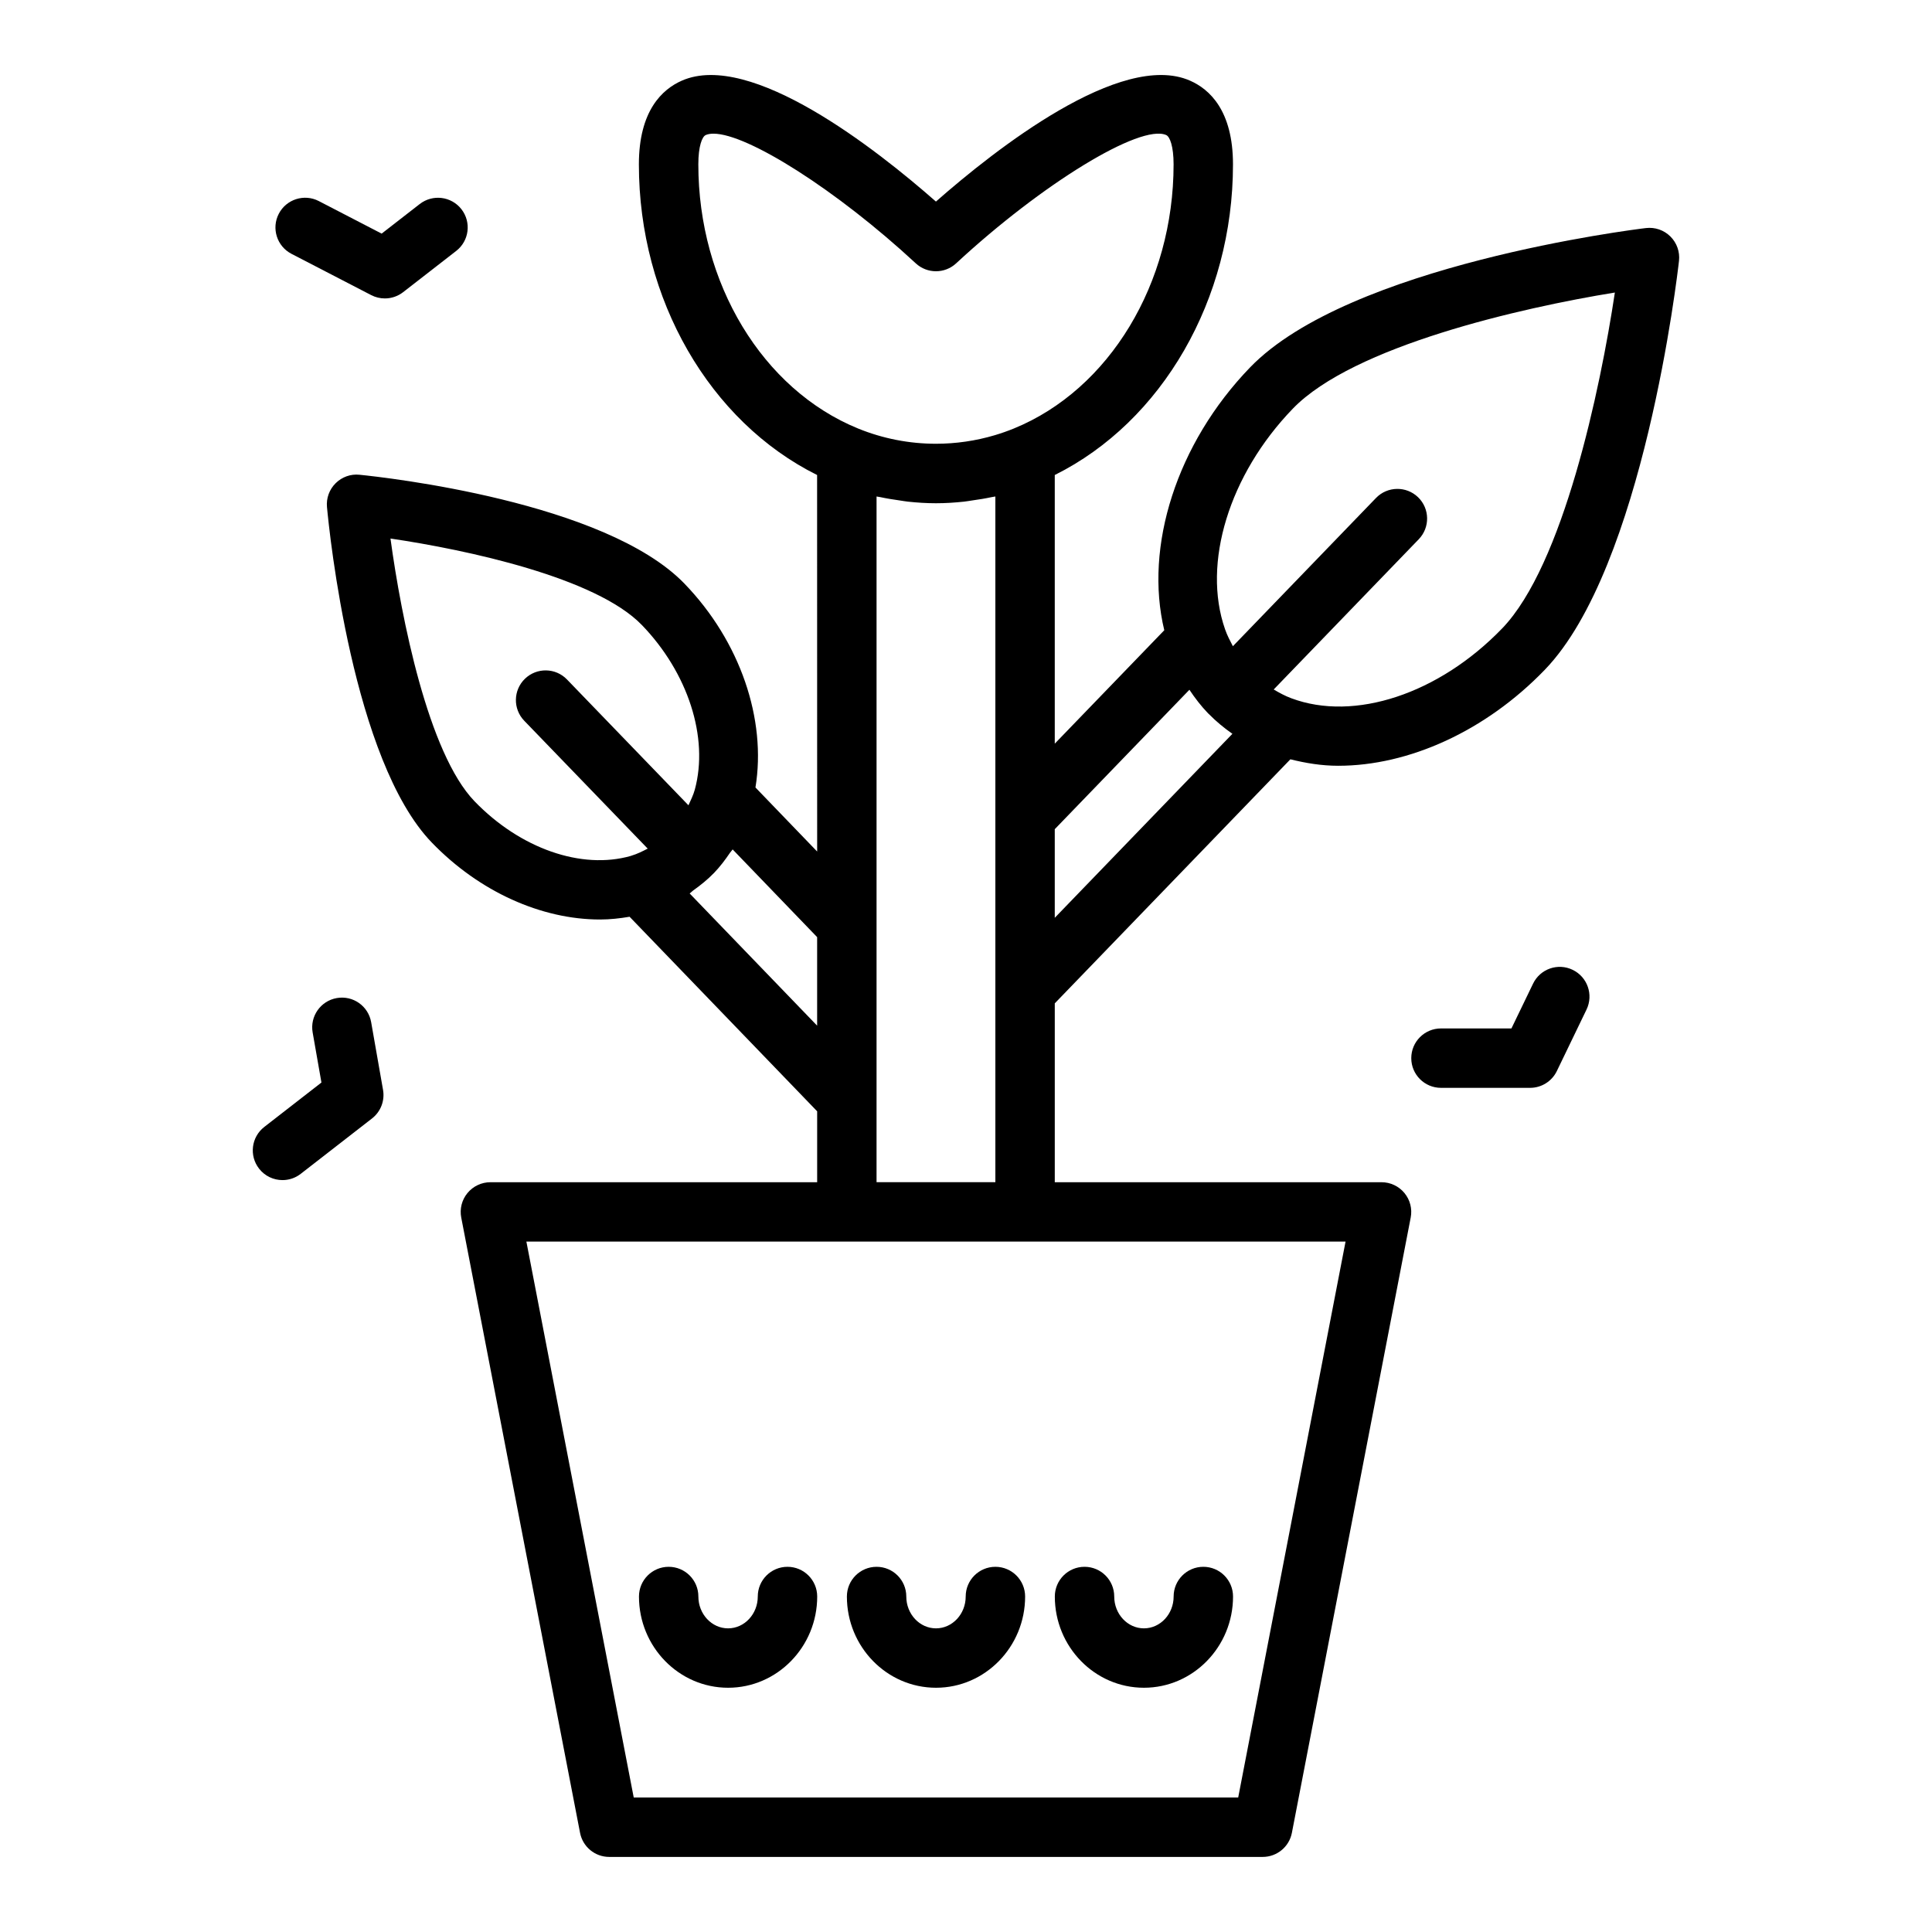 <?xml version="1.0" encoding="UTF-8"?>
<!-- Uploaded to: SVG Repo, www.svgrepo.com, Generator: SVG Repo Mixer Tools -->
<svg fill="#000000" width="800px" height="800px" version="1.1" viewBox="144 144 512 512" xmlns="http://www.w3.org/2000/svg">
 <g>
  <path d="m510.12 457.3h-86.594v-47.402l62.438-64.676c4.098 1.023 8.305 1.715 12.672 1.715 18.648 0 39.004-9.125 54.754-25.438v-0.004c26.164-27.098 35.191-105.05 35.559-108.36 0.27-2.391-0.57-4.773-2.281-6.469-1.707-1.695-4.078-2.512-6.484-2.227-3.203 0.383-78.672 9.754-104.91 36.934-19.449 20.145-28.086 47.457-22.727 69.645l-29.023 30.059v-71.195c28.449-14.156 47.23-46.492 47.23-82.324 0-14.23-6.203-19.926-11.41-22.195-18.25-7.988-51.566 18.207-67.312 32.055-15.742-13.84-49.051-40.043-67.312-32.055-5.203 2.269-11.41 7.965-11.41 22.195 0 35.832 18.781 68.168 47.23 82.324l0.016 99.781-16.352-16.973c2.965-18.035-4.035-38.715-18.785-53.988v-0.004c-21.043-21.793-79.547-28.223-86.145-28.883-2.344-0.254-4.668 0.594-6.332 2.25-1.668 1.656-2.512 3.973-2.289 6.316 0.633 6.816 6.82 67.199 27.781 88.906 12.613 13.066 29.082 20.391 44.574 20.391 2.656 0 5.262-0.293 7.836-0.73l49.711 51.559v18.793h-86.594c-2.348 0-4.574 1.051-6.07 2.859-1.5 1.812-2.106 4.199-1.66 6.504l31.488 163.06c0.715 3.707 3.961 6.379 7.731 6.379h173.18c3.769 0 7.016-2.676 7.731-6.379l31.488-163.06c0.445-2.305-0.16-4.688-1.66-6.504-1.496-1.812-3.719-2.859-6.07-2.859zm-23.52-204.99c16.035-16.605 60.48-26.754 85.355-30.785-3.871 25.762-13.715 72.285-29.887 89.035v-0.004c-16.719 17.324-39.145 24.758-55.859 18.488-1.664-0.613-3.176-1.449-4.664-2.324l38.445-39.82c3.019-3.129 2.934-8.113-0.191-11.133-3.129-3.012-8.113-2.926-11.133 0.191l-37.938 39.293c-0.754-1.441-1.52-2.875-2.074-4.484-6.125-17.5 1.086-40.996 17.945-58.457zm-27.395 74.484c1.477 2.211 3.09 4.316 4.934 6.231 0.051 0.055 0.113 0.098 0.164 0.152 0.012 0.012 0.016 0.027 0.027 0.039 0.016 0.016 0.035 0.02 0.051 0.031 1.914 1.953 4.008 3.668 6.219 5.219l-47.078 48.762v-23.484zm-130.14-139.24c0-4.773 0.984-7.336 1.961-7.766 0.562-0.246 1.254-0.363 2.059-0.363 9.047 0 32.688 14.98 53.605 34.363 3.012 2.797 7.688 2.797 10.699 0 22.781-21.113 48.816-37.016 55.664-34 0.977 0.426 1.961 2.992 1.961 7.766 0 31.531-17.012 59.664-42.332 70.004-1.652 0.672-3.332 1.262-5.031 1.77-5.094 1.516-10.355 2.273-15.617 2.273-3.508 0-7.016-0.336-10.473-1.012-3.457-0.672-6.863-1.684-10.168-3.031-25.316-10.34-42.328-38.473-42.328-70.004zm-59.309 168.79c-12.281-12.719-19.41-48.586-22.277-69.629 20.285 2.996 54.461 10.332 66.617 22.918v-0.004c12.258 12.703 17.77 29.824 14.047 43.59-0.414 1.504-1.074 2.832-1.695 4.188l-32.195-33.344c-3.016-3.121-7.996-3.215-11.133-0.191-3.125 3.016-3.215 8.004-0.191 11.133l32.719 33.887c-1.395 0.715-2.793 1.43-4.383 1.895-0.031 0.008-0.059 0.031-0.09 0.039-13.062 3.727-29.305-1.934-41.418-14.48zm57.008 24.43c0.332-0.219 0.586-0.535 0.906-0.766 1.973-1.402 3.859-2.918 5.543-4.66 1.574-1.633 2.957-3.457 4.246-5.359 0.211-0.309 0.496-0.566 0.699-0.883l22.391 23.242v23.465zm49.531 54.551v-159.75c0.328 0.074 0.664 0.098 0.988 0.168 1.691 0.363 3.398 0.637 5.109 0.875 0.727 0.102 1.445 0.242 2.18 0.32 2.473 0.266 4.961 0.426 7.465 0.426 2.508 0 4.992-0.16 7.465-0.426 0.73-0.078 1.445-0.219 2.176-0.32 1.715-0.238 3.422-0.508 5.117-0.875 0.328-0.07 0.66-0.094 0.988-0.168v181.72h-31.488zm95.84 185.03h-160.19l-28.449-147.32h217.09z"/>
  <path d="m352.69 559.22c-4.348 0-7.871 3.523-7.871 7.871 0 4.652-3.531 8.438-7.871 8.438-4.34 0-7.871-3.785-7.871-8.438 0-4.348-3.523-7.871-7.871-7.871s-7.871 3.523-7.871 7.871c0 13.336 10.594 24.18 23.617 24.18 13.023 0 23.617-10.848 23.617-24.18-0.008-4.348-3.531-7.871-7.879-7.871z"/>
  <path d="m407.79 559.22c-4.348 0-7.871 3.523-7.871 7.871 0 4.652-3.531 8.438-7.871 8.438s-7.871-3.785-7.871-8.438c0-4.348-3.523-7.871-7.871-7.871-4.348 0-7.871 3.523-7.871 7.871 0 13.336 10.594 24.18 23.617 24.18 13.023 0 23.617-10.848 23.617-24.18-0.004-4.348-3.531-7.871-7.879-7.871z"/>
  <path d="m447.15 591.27c13.023 0 23.617-10.848 23.617-24.18 0-4.348-3.523-7.871-7.871-7.871-4.348 0-7.871 3.523-7.871 7.871 0 4.652-3.531 8.438-7.871 8.438s-7.871-3.785-7.871-8.438c0-4.348-3.523-7.871-7.871-7.871s-7.871 3.523-7.871 7.871c-0.004 13.332 10.59 24.18 23.609 24.18z"/>
  <path d="m560.78 401.02c-3.922-1.906-8.617-0.254-10.508 3.668l-5.727 11.859h-18.672c-4.348 0-7.871 3.523-7.871 7.871 0 4.348 3.523 7.871 7.871 7.871h23.617c3.019 0 5.777-1.73 7.09-4.449l7.871-16.309c1.883-3.914 0.242-8.625-3.672-10.512z"/>
  <path d="m221.25 211.27 21.125 10.938c1.141 0.59 2.383 0.879 3.621 0.879 1.715 0 3.422-0.562 4.832-1.656l14.078-10.938c3.434-2.668 4.051-7.609 1.383-11.047-2.676-3.43-7.609-4.043-11.047-1.383l-10.102 7.848-16.652-8.625c-3.852-2-8.613-0.484-10.609 3.371-2 3.863-0.488 8.613 3.371 10.613z"/>
  <path d="m242.36 414.89c-0.75-4.277-4.809-7.148-9.113-6.391-4.281 0.75-7.144 4.832-6.391 9.113l2.328 13.27-15.148 11.77c-3.438 2.668-4.055 7.609-1.387 11.043 1.551 2 3.875 3.043 6.219 3.043 1.688 0 3.391-0.539 4.824-1.656l18.891-14.676c2.305-1.789 3.43-4.703 2.926-7.574z"/>
 </g>
</svg>